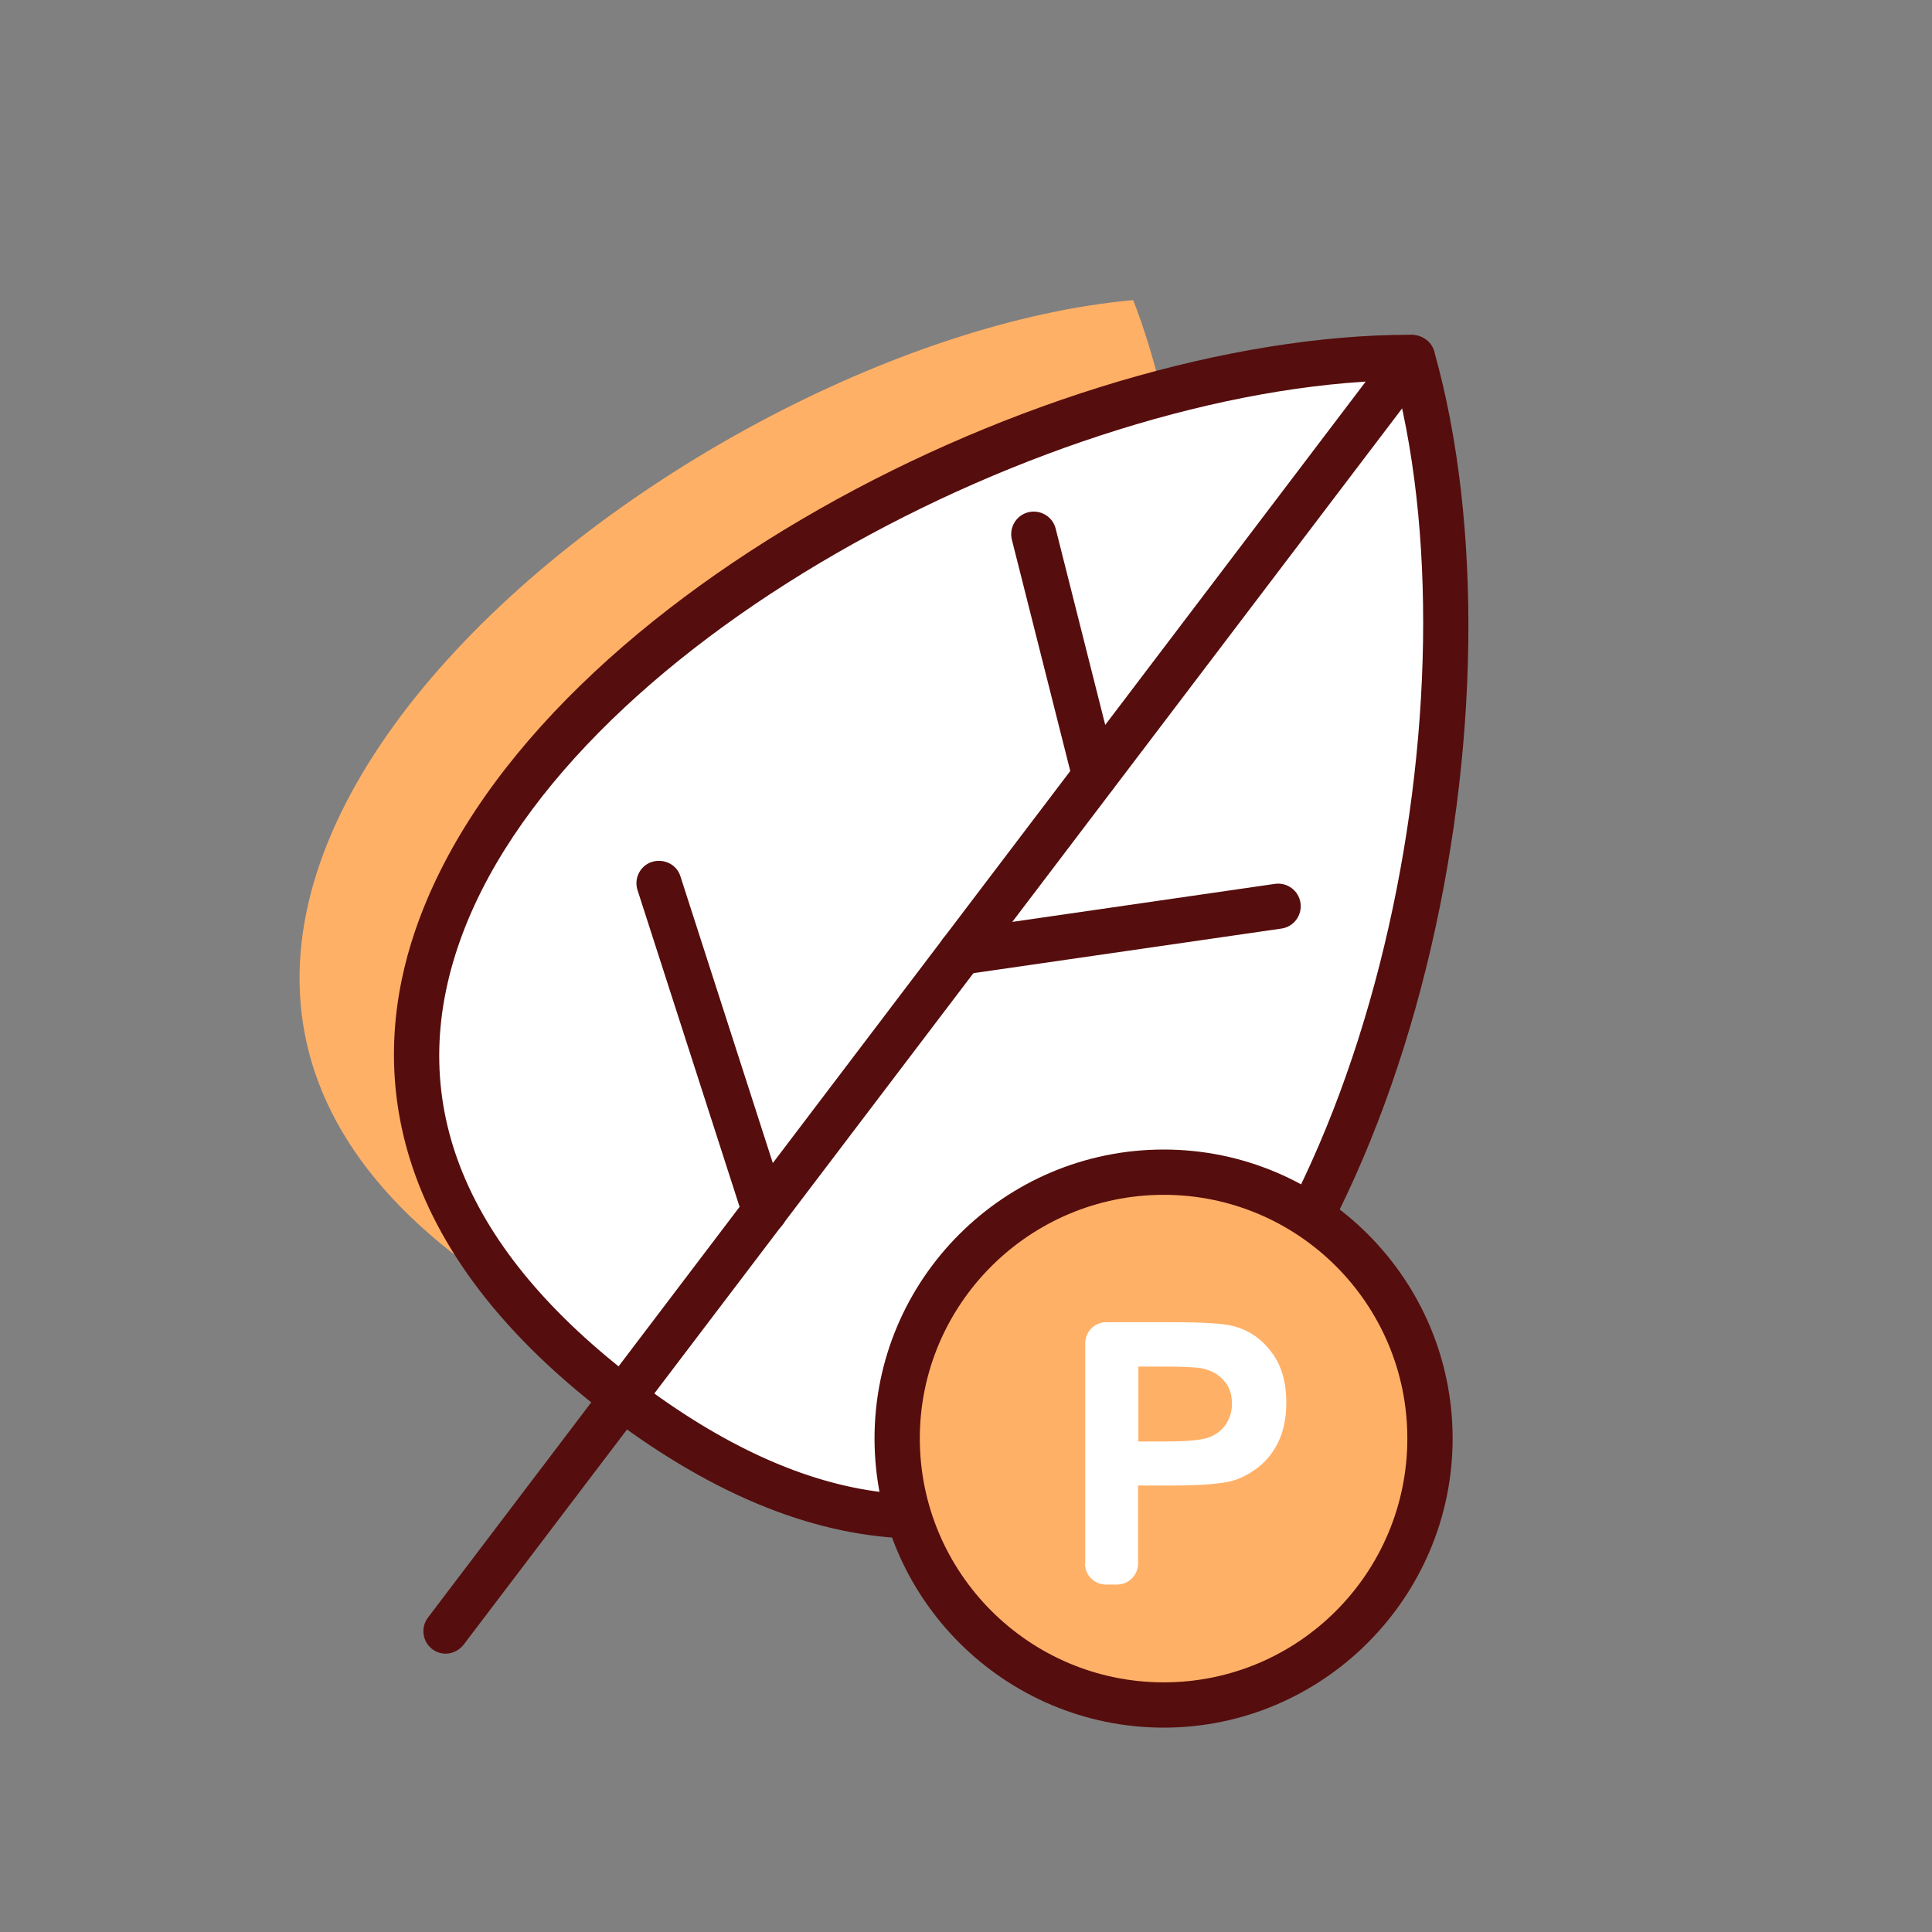 <?xml version="1.0" encoding="utf-8"?>
<svg xmlns="http://www.w3.org/2000/svg" width="64" height="64" viewBox="0 0 64 64" fill="none">
<rect x="0" y="0" width="64" height="64" fill="#808080" stroke="none"/>
<path fill-rule="evenodd" clip-rule="evenodd" d="M37.539 9.941C22.143 11.323 -2.232 30.953 17.012 42.919C36.254 54.896 43.102 24.36 37.539 9.941Z" fill="#FFB067"/>
<path fill-rule="evenodd" clip-rule="evenodd" d="M46.79 11.84C29.57 11.79 0.51 31.05 20.62 46.31C40.73 61.57 51.47 28.41 46.79 11.84Z" fill="white"/>
<path d="M30.49 50.97C27.58 50.97 24.13 49.91 20.17 46.91C12.37 40.99 12.37 34.92 13.74 30.87C17.45 19.89 34.79 11.09 46.71 11.09C47.07 11.09 47.41 11.29 47.51 11.64C50.75 23.12 46.94 42.25 37.35 48.79C35.61 49.98 33.31 50.97 30.49 50.97ZM46.22 12.6C34.87 12.85 18.54 21.38 15.17 31.36C13.41 36.57 15.4 41.41 21.09 45.73C26.78 50.05 31.97 50.67 36.52 47.56C45.22 41.62 49.05 23.6 46.23 12.61L46.22 12.6Z" fill="#560D0D"/>
<path d="M14.77 54.78C14.61 54.78 14.45 54.73 14.32 54.63C13.99 54.38 13.93 53.91 14.18 53.58L46.19 11.39C46.44 11.06 46.91 11 47.24 11.25C47.57 11.5 47.63 11.97 47.38 12.3L15.36 54.48C15.21 54.67 14.99 54.78 14.76 54.78H14.77Z" fill="#560D0D"/>
<path d="M25.33 40.87C25.01 40.87 24.72 40.67 24.62 40.35L21.12 29.49C20.99 29.1 21.21 28.67 21.6 28.55C22 28.43 22.42 28.64 22.54 29.03L26.04 39.89C26.17 40.28 25.95 40.71 25.56 40.83C25.48 40.85 25.41 40.87 25.33 40.87Z" fill="#560D0D"/>
<path d="M31.84 32.29C31.47 32.29 31.15 32.02 31.1 31.65C31.04 31.24 31.32 30.86 31.73 30.8L42.23 29.28C42.64 29.22 43.02 29.5 43.08 29.91C43.14 30.32 42.86 30.7 42.45 30.76L31.95 32.28C31.95 32.28 31.88 32.28 31.84 32.28V32.29Z" fill="#560D0D"/>
<path d="M36.27 26.45C35.93 26.45 35.63 26.22 35.54 25.88L33.52 17.88C33.42 17.48 33.66 17.07 34.06 16.97C34.46 16.87 34.87 17.11 34.97 17.51L36.99 25.51C37.09 25.91 36.85 26.32 36.45 26.42C36.39 26.44 36.33 26.44 36.27 26.44V26.45Z" fill="#560D0D"/>
<path fill-rule="evenodd" clip-rule="evenodd" d="M38.55 56.48C43.41 56.48 47.37 52.52 47.37 47.66C47.37 42.8 43.41 38.83 38.55 38.83C33.69 38.83 29.72 42.79 29.72 47.66C29.72 52.53 33.68 56.48 38.55 56.48Z" fill="#FFB067"/>
<path d="M38.55 57.23C33.27 57.23 28.97 52.93 28.97 47.65C28.97 42.37 33.27 38.08 38.55 38.08C43.83 38.08 48.12 42.38 48.12 47.65C48.12 52.92 43.82 57.23 38.55 57.23ZM38.55 39.58C34.1 39.58 30.47 43.2 30.47 47.65C30.47 52.1 34.09 55.73 38.55 55.73C43.01 55.73 46.62 52.11 46.62 47.65C46.62 43.19 43 39.58 38.55 39.58Z" fill="#560D0D"/>
<path d="M35.95 51.81V44.5C35.95 44.11 36.26 43.8 36.65 43.8H38.77C39.84 43.8 40.54 43.84 40.86 43.93C41.36 44.06 41.78 44.34 42.11 44.78C42.45 45.22 42.61 45.78 42.61 46.47C42.61 47 42.51 47.45 42.32 47.82C42.13 48.19 41.88 48.47 41.58 48.68C41.28 48.89 40.98 49.03 40.67 49.09C40.25 49.17 39.64 49.21 38.85 49.21H37.7V51.79C37.7 52.18 37.39 52.49 37 52.49H36.64C36.25 52.49 35.94 52.18 35.94 51.79L35.95 51.81ZM37.71 45.28V47.75H38.67C39.36 47.75 39.83 47.7 40.06 47.61C40.29 47.52 40.48 47.38 40.61 47.18C40.74 46.98 40.81 46.76 40.81 46.5C40.81 46.18 40.72 45.92 40.53 45.72C40.34 45.51 40.11 45.39 39.82 45.33C39.61 45.29 39.19 45.27 38.56 45.27H37.71V45.28Z" fill="white"/>
</svg>